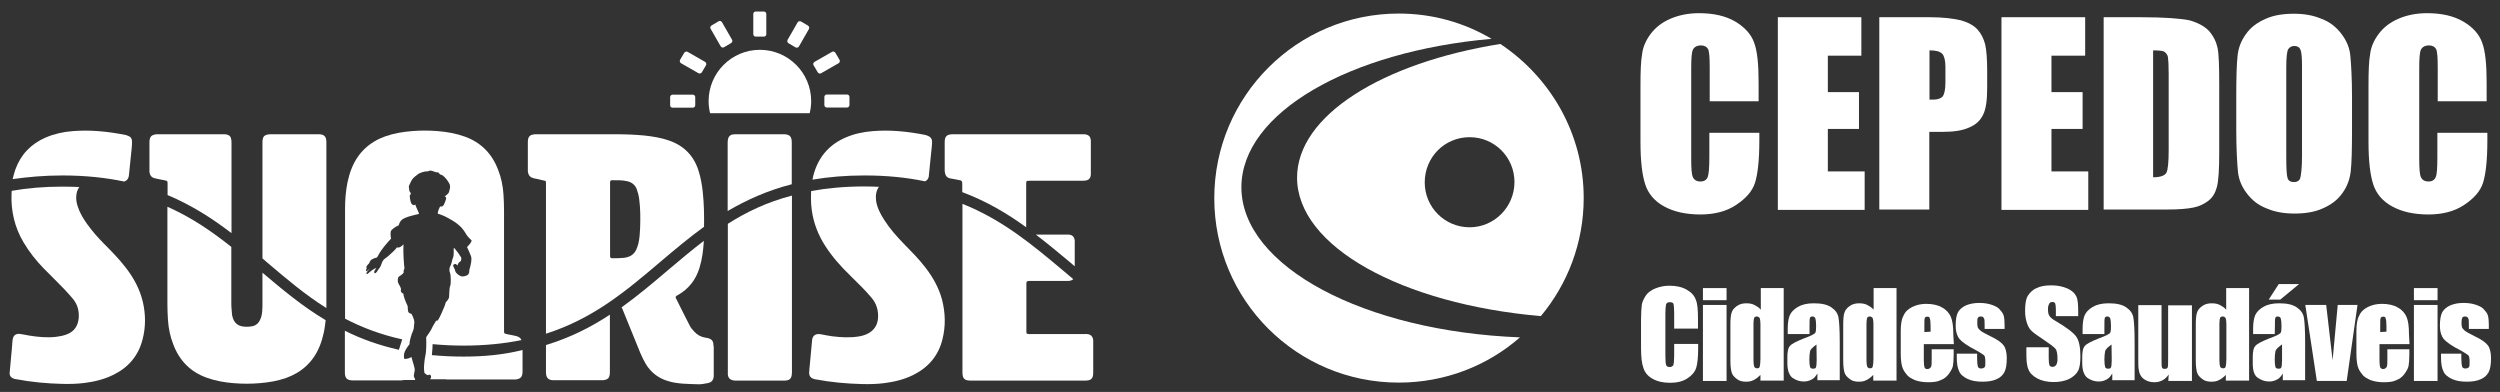 <svg xmlns="http://www.w3.org/2000/svg" xmlns:xlink="http://www.w3.org/1999/xlink" id="Layer_1" x="0px" y="0px" viewBox="0 0 1365 214" style="enable-background:new 0 0 1365 214;" xml:space="preserve"><rect x="0" y="0" width="1365" height="214" fill="#333333" stroke="none"/><style type="text/css">	.st0{fill:#FFFFFF;}</style><g>	<path class="st0" d="M442.1,61.8c0.5-2.1,0.8-4.3,0.8-6.6c0-15.5-12.6-28-28-28c-15.5,0-28,12.6-28,28c0,2.3,0.3,4.5,0.8,6.6H442.1  z"></path>	<path class="st0" d="M379.6,57.5c0,0.7-0.6,1.3-1.3,1.3h-11.1c-0.7,0-1.3-0.6-1.3-1.3V53c0-0.7,0.6-1.3,1.3-1.3h11.1  c0.7,0,1.3,0.6,1.3,1.3V57.5z"></path>	<path class="st0" d="M383.2,39.5c-0.4,0.6-1.2,0.8-1.8,0.5l-9.6-5.5c-0.6-0.4-0.8-1.2-0.5-1.8l2.3-3.9c0.4-0.6,1.2-0.8,1.8-0.5  l9.6,5.5c0.6,0.4,0.8,1.2,0.5,1.8L383.2,39.5z"></path>	<path class="st0" d="M395.3,25.8c-0.6,0.4-1.4,0.1-1.8-0.5l-5.5-9.6c-0.4-0.6-0.1-1.4,0.5-1.8l3.9-2.3c0.6-0.4,1.4-0.1,1.8,0.5  l5.5,9.6c0.4,0.6,0.1,1.4-0.5,1.8L395.3,25.8z"></path>	<path class="st0" d="M412.6,20c-0.7,0-1.3-0.6-1.3-1.3V7.6c0-0.7,0.6-1.3,1.3-1.3h4.5c0.7,0,1.3,0.6,1.3,1.3v11.1  c0,0.7-0.6,1.3-1.3,1.3H412.6z"></path>	<path class="st0" d="M430.5,23.6c-0.6-0.4-0.8-1.2-0.5-1.8l5.5-9.6c0.4-0.6,1.2-0.8,1.8-0.5l3.9,2.3c0.6,0.4,0.8,1.2,0.5,1.8  l-5.5,9.6c-0.4,0.6-1.2,0.8-1.8,0.5L430.5,23.6z"></path>	<path class="st0" d="M444.2,35.6c-0.4-0.6-0.1-1.4,0.5-1.8l9.6-5.5c0.6-0.4,1.4-0.1,1.8,0.5l2.3,3.9c0.4,0.6,0.1,1.4-0.5,1.8  l-9.6,5.5c-0.6,0.4-1.4,0.1-1.8-0.5L444.2,35.6z"></path>	<path class="st0" d="M450.1,52.9c0-0.7,0.6-1.3,1.3-1.3h11.1c0.7,0,1.3,0.6,1.3,1.3v4.5c0,0.7-0.6,1.3-1.3,1.3h-11.1  c-0.7,0-1.3-0.6-1.3-1.3V52.9z"></path>	<path class="st0" d="M253.1,194.7c-6.1,0-11.9-0.3-17.3-0.8c0.2-2.1,0.4-4.3,0.4-6c5.3,0.5,10.9,0.8,16.9,0.8  c11.7,0,22.2-1.1,31.6-3c-0.4-1.1-1.3-1.8-2.8-2.2c-1.6-0.4-3.3-0.7-4.9-1c-1.8-0.4-1.8-0.4-1.8-2.2c0-0.4,0-0.8,0-1.2  c0-21.3,0-42.5,0-63.8c0-3-0.1-6.1-0.3-9.1c-0.3-4.6-1.2-9.1-2.9-13.4c-3.3-8.8-9.3-15-18.2-18.2c-4.7-1.7-9.7-2.6-14.7-3  c-4.8-0.4-9.5-0.4-14.3,0c-4.9,0.4-9.7,1.2-14.3,2.8c-8.7,3.1-14.9,8.8-18.4,17.3c-1.1,2.6-1.8,5.3-2.4,8  c-0.9,4.6-1.3,9.3-1.3,14.1c0,13.9,0,27.7,0,41.6c0,6.2,0,12.4,0,18.6c9.2,4.8,19.4,8.7,31.2,11.3c-0.5,1.6-1.2,3.7-1.8,5.7  c-11-2.5-20.7-6-29.5-10.4c0,7.6,0,15.2,0,22.8c0,3.1,1.2,4.3,4.3,4.3h0.1c8.7,0,17.4,0,26.1,0c0.6,0,1.2-0.1,1.8-0.2l0,0h6.1  c-0.1-0.6-0.3-1.1-0.6-1.6c-0.4-0.7,0.1-2,0.3-3.5c0.3-1.6-1.2-4.8-1.7-7.4c0,0-0.8,0.2-1,0.4s-1.3,0.4-1.3,0.4s-0.8,0.2-1.4,0.2  s-0.5-2-0.3-3.1s1.3-2.9,2.9-5c-0.1-1.9,1.3-6,1.9-7.2c0.6-1.2,0.5-3.4,0.7-4.3c0.2-0.9-0.3-2.7-1.5-5c0,0-1.5-0.3-1.8-1.2  s-0.2-2.2-0.3-3c-0.2-0.8-1.9-3.5-2.4-6.9c-0.8-0.2-1.6-1.1-1.3-2s-0.8-2.5-1.4-3.6c-0.6-1.1-0.3-3.2,0.2-3.6  c0.5-0.4,3-1.8,2.7-2.6s0.6-1.6,0.4-2.4c-0.2-0.9-0.8-8.7-0.5-12.7c-1.3,1.5-2.5,2-3.6,1.7c-0.9,1.4-3.5,3.6-4.8,4.8  c-0.6,0.5-2.1,1.5-2.5,2c-0.5,0.6-1.1,1.9-1.2,2.4c-0.1,0.6-0.8,1.9-1.3,2.4c-0.5,0.6-0.7,1-0.9,1.4s-0.5,0.5-0.7,0.8  c-0.3,0.3-0.7,0.4-0.9,0.1c-0.2-0.3,0-1.3,0.5-1.8c0.4-0.5,0.6-0.9,0.6-0.9c-0.9,0.3-1.5,0.6-2.3,1.2c-0.8,0.6-1.7,1.3-2.1,1.7  c-0.4,0.4-0.8,0.5-1,0.3c-0.1-0.1-0.1-0.6,0.5-1.3c0.5-0.7,1.3-1.5,1.3-1.5s-0.9,0.6-1.2,1c-0.2,0.3-0.5,0.5-0.8,0.3  c-0.2-0.2,0-1,0.4-1.7c-0.4-0.1-0.4-0.3,0-1.1c0.4-0.7,1.1-1.2,1.3-1.5c0.2-0.9,0.7-1.3,0.9-1.7c0.3-0.3,2.1-1.2,3.3-1.4  c0.3-0.3,0.8-1.3,1.1-1.9c1.1-2.1,4.4-6.1,6.6-8.4c-0.2-1.3-0.6-3.7,0.3-4.7c0.9-1,3.4-2.5,3.8-2.5c0.3-0.1,0.1-1.4,1.7-3  c1.7-1.6,6.9-2.7,9.5-3.3c-0.2-1.1-1.6-3.5-2.1-5.2c-0.5,0.7-1.5,0.5-2.1-0.5s-0.9-3.8-0.9-4.2c0-0.4,0.6-0.6,0.6-1.2  c0.1-0.5-0.8-1-0.8-1.6s-0.3-1.7-0.3-2.1s0.6-1.7,1.3-3.1c1.1-2.2,2.9-3,3.6-3.7c0.7-0.7,4-1.9,5.5-1.6c1.1-0.8,2.3-0.3,2.9-0.1  c0.6,0.2,1.6,0.7,2.4,0.6c0.8-0.1,0.9,1.2,1.9,1.3c1,0.1,3,2.1,4.3,4.4c1.4,2.3,0.1,4.1,0.1,4.9c-0.1,0.8-1.7,2.2-2.5,2.5  c0.3-0.1,0.8,0.4,0.9,0.9c0.1,0.5-0.8,2.8-1.2,3.6c-0.4,0.8-1.3,1.4-2.1,1c-0.3,0.7-1.3,2.5-1.3,4c1.1,0.2,2.3,0.8,3.4,1.2  c1.1,0.5,5.5,2.7,8,4.9c2.5,2.1,3.8,4.5,4.2,5.2c0.3,0.7,2.3,2.7,2.8,3.2s-1.2,2.5-2.4,3.7c0,0,1.7,3.6,2.2,5.1s0,4.3-1,7.6  c0.2,0.5-0.1,1.7-0.6,2.3s-2.4,1.2-3.5,1c-1.1-0.1-3.2-1.7-3.5-2.8c-0.2-1-0.6-1.6-1.1-2.7c-0.5-1,1.2-1.6,1.6-1.1  c0.3,0.5,0.9,0.6,0.9,0.6s-0.3-0.3,0.3-1.2c0.6-0.8,1.4-1.2,1.4-1.2s0.2-1.3,0.2-1.6s-1.1-1.7-1.4-2.3c-0.3-0.6-1.8-2.2-2-2.6  c-0.2-0.4-0.8-0.8-0.8-0.2s0.2,3.6-0.3,4.7c-0.5,1-0.8,3.5-1.4,4.5c-0.6,1-0.9,2.6-0.3,3.9c0.5,1.3,0.6,6.2,0.1,7.2s-0.5,4.6-0.6,6  s-1.8,2.9-1.8,2.9s-0.2,0.9-0.6,2c-0.4,1.2-3,7-3.6,7.7c-0.6,0.8-1,0.3-1,0.3s-2,3.2-2.4,4.2s-1.7,2.9-3.1,4.9  c0.1,3.6,0.1,8.1-0.5,10.3c-0.5,2.2-0.8,6.4-0.7,7s0.1,2,0.3,2.3c0.2,0.2,1.6,1.4,2,1.1c0.4-0.3,1.2-0.5,1.5,0.6s-0.4,1.4-0.4,1.4  s0,0.1,0,0.3h8.2c0.1,0,0.1,0,0.2,0c0.5,0.1,1.1,0.1,1.7,0.1c11.9,0,23.8,0,35.8,0c0.6,0,1.2,0,1.8-0.2c1.5-0.3,2.4-1.3,2.6-2.8  c0.1-0.5,0.1-1.1,0.1-1.7c0-3.8,0-7.6,0-11.4C275.4,193.6,264.8,194.7,253.1,194.7z"></path>	<g>		<path class="st0" d="M291.7,97.4c1.5,0.3,3,0.6,4.5,1c2,0.4,1.9,0.2,1.9,2.3c0,17.1,0,34.1,0,51.2c0,10.1,0,20.2,0,30.3   c26-8.3,43.9-23.5,62.4-39.2c7.7-6.5,15.5-13.1,23.9-19.2c0.1-6.3,0-12.6-0.7-19c-0.4-3.9-1.1-7.8-2.3-11.6   c-2.6-8.2-8-13.7-16.2-16.5c-4.3-1.5-8.8-2.2-13.3-2.7c-5.2-0.5-10.4-0.7-15.7-0.7c-14.5,0-29.1,0-43.6,0c-0.6,0-1.2,0.1-1.8,0.2   c-1.2,0.2-2.1,1-2.4,2.2c-0.1,0.6-0.2,1.2-0.2,1.8c0,3.7,0,7.4,0,11.1c0,1.6,0,3.2,0,4.8C288.4,95.7,289.4,96.9,291.7,97.4z    M333.1,100.4c0-0.3,0-0.7,0-1c0-0.6,0.4-1,1-1c2.9,0,5.8-0.1,8.6,0.6c2.4,0.6,4.2,2.1,5,4.4c0.6,1.7,1.1,3.5,1.3,5.3   c0.7,5.3,0.7,10.6,0.5,15.9c-0.1,2.7-0.3,5.5-0.9,8.2c-0.3,1.2-0.7,2.4-1.2,3.5c-1.4,3-3.9,4.2-7,4.5c-1.9,0.2-3.9,0.2-5.8,0.2   c-1.3,0-1.5-0.2-1.5-1.5c0-6.6,0-13.2,0-19.8C333.1,113.3,333.1,106.9,333.1,100.4z"></path>		<path class="st0" d="M298.1,188.4c0,4.9,0,9.9,0,14.8c0,2.9,1.1,4.5,4.4,4.4c8.7,0,17.4,0,26.1,0c0.6,0,1.2,0,1.8-0.2   c1.3-0.3,2.2-1,2.4-2.3c0.2-0.7,0.2-1.4,0.2-2.2c0-10.4,0-20.8,0-31.1C322.9,178.5,311.5,184.3,298.1,188.4z"></path>		<path class="st0" d="M389.5,187.9c-0.1-1.7-1-2.7-2.6-3.2c-0.5-0.2-1.1-0.2-1.6-0.3c-2.5-0.4-4.6-1.5-6.2-3.3   c-1-1.1-2-2.2-2.6-3.5c-2.5-4.9-5-9.8-7.4-14.7c0,0,0-0.1-0.1-0.1c-0.2-0.5-0.1-0.9,0.3-1.2c0.2-0.2,0.5-0.3,0.8-0.5   c5.9-3.3,9.8-8.3,11.8-14.8c1.5-4.8,2.1-9.8,2.4-14.8c-6.7,5.1-13.2,10.6-19.7,16.1c-8.1,6.9-16.3,13.8-25.2,20.2   c0.1,0.3,0.2,0.6,0.4,0.8c3.2,8,6.5,16.1,9.8,24.1c0.9,2.1,1.9,4.2,3.1,6.2c2.9,4.7,7.1,7.8,12.5,9.3c5.2,1.5,10.6,1.4,15.9,1.6   c1.7,0.1,3.5-0.3,5.2-0.6c2.3-0.4,3.3-1.7,3.4-4c0-0.3,0-0.7,0-1c0-5,0-10,0-14.9C389.5,188.7,389.5,188.3,389.5,187.9z"></path>	</g>	<g>		<path class="st0" d="M586.8,131.3c-0.2-1.9-1.3-3.1-3.2-3.2c-0.5,0-0.9,0-1.4,0c-5.5,0-11.1,0-16.6,0C572,133,578,138,584,143   c0.9,0.8,1.9,1.6,2.8,2.4c0-4.3,0-8.7,0-13C586.8,132,586.9,131.6,586.8,131.3z"></path>		<path class="st0" d="M518.8,97.4c1.4,0.3,2.9,0.5,4.3,0.8c2.2,0.4,2.3,0.5,2.3,2.7c0,1.3,0,2.7,0,4c13.3,5,24.6,11.7,34.9,19.2   c0-7.8,0-15.6,0-23.4c0-2,0-2,2-2c9.6,0,19.1,0,28.7,0c0.7,0,1.5-0.1,2.2-0.2c1.3-0.3,2.1-1.2,2.3-2.5c0.1-0.4,0.1-0.9,0.1-1.3   c0-5.8,0-11.7,0-17.5c0-2.7-1.2-3.8-3.9-3.9c-0.2,0-0.3,0-0.5,0c-23.7,0-47.4,0-71,0c-0.6,0-1.3,0.1-1.9,0.2c-1.2,0.3-2,1-2.3,2.2   c-0.1,0.6-0.2,1.2-0.2,1.8c0,5.2,0,10.4,0,15.6c0,0.5,0.1,1,0.2,1.5C516.3,96.1,517.2,97.1,518.8,97.4z"></path>		<path class="st0" d="M593.6,182.4c-0.5-0.1-1,0-1.5,0c-10,0-20.1,0-30.1,0c-1.4,0-1.6-0.2-1.6-1.5c0-8.7,0-17.3,0-26   c0-1.2,0.3-1.5,1.5-1.5s2.4,0,3.6,0c5.8,0,11.6,0,17.4,0c1.4,0,2.4-0.3,3.1-1c-1.9-1.6-3.8-3.2-5.7-4.8   c-16.8-14.1-33-27.6-54.8-36.3c0,13.6,0,27.2,0,40.8c0,17.1,0,34.1,0,51.2c0,3.4,1.1,4.5,4.5,4.5c20.8,0,41.7,0,62.5,0   c3.3,0,4.4-1.1,4.4-4.4c0-5.5,0-11.1,0-16.6c0-0.3,0-0.7,0-1C596.7,183.7,595.6,182.6,593.6,182.4z"></path>	</g>	<g>		<path class="st0" d="M34.1,95.8c12.5,0,23.6,1.2,33.6,3.3c1.5-0.3,2.5-1.5,2.7-3.5c0.5-4.9,1-9.8,1.5-14.7   c0.1-1.2,0.2-2.4,0.2-3.6c0-1.6-0.8-2.7-2.3-3.2c-0.4-0.1-0.8-0.3-1.2-0.4c-9.6-1.9-19.2-2.9-29-2.1c-5.1,0.4-10,1.5-14.7,3.5   c-8,3.5-13.5,9.2-16.5,17.4c-0.6,1.8-1.1,3.5-1.5,5.3C15.3,96.6,24.3,95.8,34.1,95.8z"></path>		<path class="st0" d="M68.8,146.3c-3.6-4.7-7.8-9-12-13.2c-3.4-3.4-6.6-7.1-9.4-11c-2.1-3-3.9-6-5-9.5c-0.5-1.5-0.8-3.1-0.8-4.7   c0-2.3,0.6-4.3,1.7-5.8c-2.9-0.1-6-0.2-9.1-0.2c-10.2,0-19.4,0.8-27.8,2.3c0,0.5-0.1,1-0.1,1.5c-0.4,9.5,1.7,18.5,6.6,26.7   c3.1,5.2,6.8,9.9,11,14.2c3.8,3.9,7.7,7.6,11.4,11.5c1.6,1.7,3.2,3.5,4.7,5.3c2.3,2.9,3.2,6.2,3,9.9c-0.3,4.6-2.5,7.9-6.9,9.4   c-1.7,0.6-3.6,1-5.4,1.2c-5,0.6-9.9,0.1-14.9-0.7c-1.7-0.3-3.4-0.7-5.1-0.9c-2.1-0.2-3.5,0.9-3.8,3.1c-0.2,1.1-0.2,2.3-0.3,3.5   c-0.4,4.8-0.9,9.6-1.3,14.3C5,205,6,206.3,7.7,206.8c0.3,0.1,0.6,0.2,0.9,0.2c8.4,1.6,16.9,2.4,25.4,2.6c4,0.1,8.1,0,12.1-0.5   c5.5-0.7,10.9-2,15.9-4.5c8.1-4,13.5-10.3,15.8-19.1c1.8-6.8,1.8-13.7,0.2-20.6C76.4,158,73.1,151.9,68.8,146.3z"></path>	</g>	<g>		<path class="st0" d="M505.3,146.1c-3.6-4.7-7.8-8.9-11.9-13.1c-3.9-4-7.6-8.2-10.6-12.9c-2.1-3.3-4-6.8-4.5-10.8   c-0.3-2.9,0.2-5.4,1.6-7.3c-2.6-0.1-5.2-0.2-7.9-0.2c-10.7,0-20.3,0.9-29.1,2.5c-0.1,1.6-0.1,3.1-0.1,4.7c0.1,7.4,1.9,14.4,5.3,21   c3.2,6.1,7.5,11.5,12.2,16.5c3.3,3.4,6.7,6.7,10.1,10.1c1.9,1.9,3.7,3.9,5.4,5.9c2.8,3.2,3.9,7.1,3.6,11.3c-0.3,3.6-2,6.4-5.3,8.2   c-1.6,0.9-3.4,1.4-5.2,1.7c-4.9,0.8-9.7,0.5-14.6-0.1c-2.1-0.3-4.1-0.7-6.2-1.1c-2.7-0.5-4.5,0.7-4.7,3.3c-0.4,4.7-0.9,9.3-1.3,14   c-0.1,1.3-0.3,2.6-0.3,3.8c0,1.7,0.9,2.8,2.5,3.3c0.3,0.1,0.6,0.2,0.9,0.2c8.4,1.6,17,2.4,25.6,2.6c4,0.1,8,0,11.9-0.5   c5.6-0.7,11-2,16-4.5c8.2-4.1,13.7-10.5,15.9-19.5c1.8-7.3,1.6-14.5-0.3-21.8C512.5,156.9,509.3,151.3,505.3,146.1z"></path>		<path class="st0" d="M472,95.8c12.2,0,23.1,1.1,33,3.2c1-0.3,1.6-1.1,2-2.1c0.1-0.5,0.2-1,0.2-1.5c0.4-4,0.8-8,1.2-12   c0.2-1.7,0.4-3.5,0.5-5.3c0.2-2.3-0.8-3.5-3-4.2c-0.2-0.1-0.4-0.1-0.6-0.2c-9.5-1.9-19.1-2.9-28.8-2.1c-5,0.4-9.9,1.4-14.6,3.4   c-8.5,3.6-14.3,9.8-17.2,18.7c-0.5,1.4-0.8,2.9-1.1,4.4C452.3,96.6,461.7,95.8,472,95.8z"></path>	</g>	<g>		<path class="st0" d="M432.3,100.6c0-7.6,0-15.3,0-22.9c0-3.2-1.2-4.4-4.4-4.4c-8.7,0-17.4,0-26.1,0c-0.6,0-1.1,0.1-1.7,0.1   c-1.4,0.2-2.3,1.1-2.6,2.5c-0.1,0.6-0.2,1.3-0.2,1.9c0,12.5,0,24.9,0,37.4C407.6,109.2,419,104,432.3,100.6z"></path>		<path class="st0" d="M397.4,122.2c0,27,0,54,0,81c0,0.4,0,0.9,0,1.3c0.2,1.9,1.2,2.9,3.1,3.2c0.5,0.1,0.9,0.1,1.4,0.1   c8.6,0,17.2,0,25.9,0c0.6,0,1.2,0,1.8-0.1c1.4-0.2,2.3-1,2.6-2.4c0.1-0.7,0.2-1.4,0.2-2.2c0-20.8,0-41.7,0-62.5   c0-11.3,0-22.5,0-33.8C418.9,110.3,407.6,115.7,397.4,122.2z"></path>	</g>	<g>		<path class="st0" d="M145.5,143c10.6,9,20.9,17.8,32.7,25.2c0-0.3,0-0.7,0-1c0-13.9,0-27.7,0-41.6c0-16,0-32,0-48   c0-3.1-1.2-4.3-4.3-4.3h-0.1c-8.7,0-17.4,0-26.1,0c-0.6,0-1.2,0.1-1.8,0.2c-1.3,0.3-2.2,1-2.4,2.3c-0.2,0.7-0.2,1.5-0.2,2.3   c0,21,0,42,0,63C144,141.7,144.8,142.3,145.5,143z"></path>		<path class="st0" d="M143.3,148.9c0,5.7,0,11.4,0,17c0,1.2,0,2.3-0.1,3.5c-0.1,1.6-0.3,3.2-1,4.8c-0.9,2.2-2.5,3.7-4.9,4   c-1,0.2-2,0.2-3.1,0.2c-4.2-0.1-6.5-1.9-7.4-6c0-0.2-0.1-0.3-0.1-0.5c-0.1-1.9-0.4-3.8-0.4-5.8c0-10.4,0-20.8,0-31.3   c-10.6-8.4-21.7-16.1-34.9-21.9c0,17.5,0,35.1,0,52.6c0,3,0.1,6.1,0.3,9.1c0.3,4.6,1.2,9.1,2.9,13.4c3.3,8.8,9.3,15,18.2,18.2   c4.7,1.7,9.7,2.6,14.7,3c4.8,0.4,9.5,0.4,14.3,0c4.9-0.4,9.7-1.2,14.3-2.8c8.7-3.1,14.9-8.8,18.4-17.3c1.1-2.6,1.8-5.3,2.4-8   c0.4-2.1,0.7-4.2,0.9-6.3C165,167.2,154.1,158,143.3,148.9z"></path>		<path class="st0" d="M84.8,97.4c1.6,0.4,3.3,0.7,4.9,1c1.8,0.4,1.8,0.4,1.8,2.1c0,0.4,0,0.8,0,1.2c0,1.6,0,3.2,0,4.8   c13.3,5.6,24.6,12.9,34.9,20.8c0-16.3,0-32.6,0-48.9c0-0.7,0-1.4-0.1-2.1c-0.2-1.7-1.1-2.6-2.7-2.9c-0.5-0.1-1.1-0.1-1.7-0.1   c-11.9,0-23.8,0-35.8,0c-0.6,0-1.2,0-1.8,0.2c-1.5,0.3-2.4,1.3-2.6,2.8c-0.1,0.6-0.1,1.1-0.1,1.7c0,4.8,0,9.7,0,14.5   c0,0.5,0,0.9,0,1.4C81.9,95.9,82.8,97,84.8,97.4z"></path>	</g></g><path class="st0" d="M829.9,184.2c-17.7,15.5-40.9,24.7-66.2,24.7c-55.7,0-100.7-45-100.7-100.7S708.2,7.4,763.7,7.4 c18.6,0,35.8,5,50.7,13.8c-77.6,6.8-136.6,40.4-136.6,81.1C677.9,145.5,744.9,180.9,829.9,184.2z"></path><path class="st0" d="M819.2,24c-64.5,10.3-111,39.1-111,73c0,37.6,57.2,69,133.1,75.6c14.6-17.5,23.4-40,23.4-64.5 C864.7,73,846.5,42.2,819.2,24z M802.4,124.1c-13.5,0-24.5-10.9-24.5-24.5c0-13.8,10.9-24.7,24.5-24.7s24.5,10.9,24.5,24.5 S815.9,124.1,802.4,124.1z"></path><g>	<g>		<path class="st0" d="M960.8,55.3h-27.3V36.9c0-5.2-0.2-8.7-0.9-10.1c-0.7-1.3-2-2-3.9-2c-2.2,0-3.7,0.9-4.4,2.4   c-0.7,1.5-0.9,5-0.9,10.5v48.9c0,5,0.2,8.5,0.9,10.1c0.7,1.5,2,2.4,4.2,2.4c2,0,3.3-0.9,3.9-2.4s0.9-5.2,0.9-10.9V72.5h27.3v4.2   c0,10.9-0.9,18.6-2.4,23.2c-1.5,4.6-5,8.5-10.3,12c-5.2,3.5-11.8,5.2-19.4,5.2c-8.1,0-14.6-1.5-19.9-4.4c-5.2-2.8-8.7-7-10.3-12   c-1.7-5.2-2.6-12.9-2.6-23.2v-31c0-7.6,0.2-13.3,0.9-17c0.4-3.7,2-7.4,4.6-10.9s6.1-6.3,10.7-8.3c4.6-2,9.8-3.1,15.7-3.1   c8.1,0,14.6,1.5,19.9,4.6c5.2,3.1,8.7,7,10.3,11.6c1.7,4.6,2.4,11.8,2.4,21.6v10.3H960.8z"></path>		<path class="st0" d="M970.6,9.4h45.7v21H998v19.9h17v20.1h-17v23.2h20.1v21h-47.4V9.4z"></path>		<path class="st0" d="M1025.9,9.4h27.5c7.4,0,13.1,0.7,17.3,1.7c3.9,1.1,7,2.8,9,5c2,2.2,3.3,4.8,4.2,8.1c0.7,3.1,1.1,8.1,1.1,14.6   v9.2c0,6.8-0.7,11.6-2.2,14.6c-1.5,3.1-3.9,5.5-7.6,7c-3.7,1.7-8.5,2.4-14.4,2.4h-7.4v42.4h-27.3V9.4z M1053.5,27.5v26.9   c0.9,0,1.5,0,2,0c2.6,0,4.2-0.7,5.2-1.7c0.9-1.3,1.5-3.7,1.5-7.6v-8.7c0-3.5-0.7-5.9-1.7-7C1059.1,28,1056.9,27.5,1053.5,27.5z"></path>		<path class="st0" d="M1092.8,9.4h45.7v21h-18.4v19.9h17v20.1h-17v23.2h20.1v21h-47.4V9.4z"></path>		<path class="st0" d="M1148.1,9.4h20.5c13.1,0,22.1,0.7,26.9,1.7c4.6,1.3,8.3,3.3,10.7,5.9c2.4,2.8,3.9,5.9,4.6,9.2   c0.7,3.5,0.9,10.1,0.9,20.1v36.9c0,9.4-0.4,15.7-1.3,19c-0.9,3.3-2.4,5.7-4.6,7.4c-2.2,1.7-5,3.1-8.1,3.7   c-3.3,0.7-8.1,1.1-14.6,1.1h-34.5V9.4H1148.1z M1175.6,27.5v69.3c3.9,0,6.3-0.9,7.2-2.4c0.9-1.5,1.3-5.9,1.3-12.9V40.4   c0-4.8-0.2-7.9-0.4-9.2c-0.2-1.3-1.1-2.4-2.2-3.1C1180.6,27.7,1178.4,27.5,1175.6,27.5z"></path>		<path class="st0" d="M1284.2,71c0,10.5-0.2,18.1-0.7,22.5s-2,8.5-4.6,12c-2.6,3.7-6.1,6.3-10.7,8.3c-4.4,2-9.6,2.8-15.5,2.8   c-5.7,0-10.7-0.9-15.1-2.8c-4.6-1.7-8.1-4.6-10.9-8.3c-2.8-3.7-4.4-7.6-4.8-12s-0.9-12-0.9-22.7V53.1c0-10.5,0.2-18.1,0.7-22.5   c0.4-4.4,2-8.5,4.6-12c2.6-3.7,6.1-6.3,10.7-8.3c4.4-2,9.6-2.8,15.5-2.8c5.7,0,10.7,0.9,15.1,2.8c4.6,1.7,8.1,4.6,10.9,8.3   s4.4,7.6,4.8,12s0.9,12,0.9,22.7V71z M1256.9,36.5c0-4.8-0.2-8.1-0.9-9.4c-0.4-1.3-1.7-2-3.3-2c-1.5,0-2.6,0.7-3.3,1.7   c-0.7,1.1-1.1,4.4-1.1,9.8v49.2c0,6.1,0.2,9.8,0.7,11.4c0.4,1.5,1.7,2.2,3.5,2.2c2,0,3.1-0.9,3.5-2.4c0.4-1.7,0.9-5.5,0.9-11.8   V36.5z"></path>		<path class="st0" d="M1358.3,55.3h-27.3V36.9c0-5.2-0.2-8.7-0.9-10.1c-0.7-1.3-2-2-3.9-2c-2.2,0-3.7,0.9-4.4,2.4   c-0.7,1.5-0.9,5-0.9,10.5v48.9c0,5,0.2,8.5,0.9,10.1c0.7,1.5,2,2.4,4.2,2.4c2,0,3.3-0.9,3.9-2.4c0.7-1.5,0.9-5.2,0.9-10.9V72.5   h27.3v4.2c0,10.9-0.9,18.6-2.4,23.2c-1.5,4.6-5,8.5-10.3,12c-5.2,3.5-11.8,5.2-19.4,5.2c-8.1,0-14.6-1.5-19.9-4.4   c-5.2-2.8-8.7-7-10.3-12c-1.7-5.2-2.6-12.9-2.6-23.2v-31c0-7.6,0.2-13.3,0.9-17c0.4-3.7,2-7.4,4.6-10.9s6.1-6.3,10.7-8.3   s9.8-3.1,15.7-3.1c8.1,0,14.6,1.5,19.9,4.6s8.7,7,10.3,11.6c1.7,4.6,2.4,11.8,2.4,21.6v10.3H1358.3z"></path>	</g>	<g>		<path class="st0" d="M927.2,179.4h-13.1v-8.7c0-2.6-0.2-4.2-0.4-4.8c-0.2-0.7-0.9-0.9-2-0.9s-1.7,0.4-2,1.1   c-0.2,0.9-0.4,2.4-0.4,5v23.4c0,2.4,0.2,4.2,0.4,4.8c0.2,0.7,0.9,1.1,2,1.1c0.9,0,1.5-0.4,2-1.1c0.2-0.7,0.4-2.6,0.4-5.2v-6.3   h13.1v2c0,5.2-0.4,9-1.1,11.1c-0.7,2.2-2.4,4.2-4.8,5.7c-2.6,1.7-5.7,2.4-9.4,2.4c-3.9,0-7-0.7-9.6-2.2c-2.4-1.3-4.2-3.3-5-5.9   c-0.9-2.4-1.3-6.1-1.3-11.1v-14.9c0-3.7,0.2-6.3,0.4-8.3c0.2-1.7,1.1-3.5,2.2-5.2s3.1-3.1,5.2-3.9c2.2-0.9,4.8-1.5,7.6-1.5   c3.9,0,7,0.7,9.6,2.2c2.6,1.5,4.2,3.3,5,5.7c0.9,2.2,1.1,5.7,1.1,10.5V179.4z"></path>		<path class="st0" d="M942.7,157.3v6.6h-12.9v-6.6H942.7z M942.7,166.5V208h-12.9v-41.5H942.7z"></path>		<path class="st0" d="M973.9,157.3v50.5h-12.7v-3.1c-1.3,1.3-2.4,2.2-3.7,2.8c-1.3,0.7-2.6,0.9-4.2,0.9c-2,0-3.7-0.4-5-1.5   c-1.5-1.1-2.4-2.2-2.8-3.5c-0.4-1.3-0.7-3.5-0.7-6.6v-19.4c0-3.3,0.2-5.5,0.7-6.8c0.4-1.3,1.3-2.4,2.8-3.5s3.3-1.5,5.2-1.5   c1.5,0,3.1,0.2,4.4,0.9c1.3,0.7,2.4,1.3,3.5,2.6v-11.8C961.5,157.3,973.9,157.3,973.9,157.3z M961.2,176.8c0-1.5-0.2-2.6-0.4-3.1   c-0.2-0.4-0.9-0.9-1.5-0.9c-0.7,0-1.3,0.2-1.5,0.7c-0.2,0.4-0.4,1.5-0.4,3.1v20.3c0,1.7,0.2,2.8,0.4,3.3c0.2,0.4,0.7,0.9,1.5,0.9   c0.9,0,1.3-0.2,1.5-0.9c0.2-0.7,0.4-2,0.4-4.4V176.8z"></path>		<path class="st0" d="M987.9,182.4h-11.8v-2.8c0-3.3,0.4-5.7,1.1-7.4c0.7-1.7,2.2-3.3,4.4-4.6c2.2-1.3,5-2,8.7-2   c4.4,0,7.4,0.7,9.6,2.2s3.5,3.3,3.9,5.5s0.7,6.8,0.7,13.5v20.8h-12.2v-3.7c-0.9,1.5-1.7,2.6-3.1,3.3c-1.3,0.7-2.6,1.1-4.4,1.1   c-2.2,0-4.2-0.7-6.1-2c-1.7-1.3-2.8-3.9-2.8-8.1v-3.1c0-3.1,0.4-5.2,1.5-6.3c0.9-1.1,3.5-2.4,7.2-3.9c4.2-1.5,6.3-2.6,6.6-3.3   s0.4-1.7,0.4-3.5c0-2.2-0.2-3.5-0.4-4.2c-0.2-0.7-0.9-1.1-1.5-1.1c-0.9,0-1.3,0.2-1.5,0.9c-0.2,0.7-0.2,2-0.2,4.4V182.4z    M991.8,188.1c-2,1.5-3.3,2.6-3.5,3.7c-0.2,1.1-0.4,2.4-0.4,4.4c0,2.2,0.2,3.5,0.4,4.2c0.2,0.7,0.9,0.9,1.7,0.9   c0.9,0,1.3-0.2,1.5-0.7c0.2-0.4,0.4-1.7,0.4-3.9L991.8,188.1L991.8,188.1z"></path>		<path class="st0" d="M1035.5,157.3v50.5h-12.7v-3.1c-1.3,1.3-2.4,2.2-3.7,2.8c-1.3,0.7-2.6,0.9-4.2,0.9c-2,0-3.7-0.4-5-1.5   c-1.5-1.1-2.4-2.2-2.8-3.5c-0.4-1.3-0.7-3.5-0.7-6.6v-19.4c0-3.3,0.2-5.5,0.7-6.8c0.4-1.3,1.3-2.4,2.8-3.5   c1.5-1.1,3.3-1.5,5.2-1.5c1.5,0,3.1,0.2,4.4,0.9c1.3,0.7,2.4,1.3,3.5,2.6v-11.8C1023.1,157.3,1035.5,157.3,1035.5,157.3z    M1022.9,176.8c0-1.5-0.2-2.6-0.4-3.1c-0.2-0.4-0.9-0.9-1.5-0.9c-0.7,0-1.3,0.2-1.5,0.7c-0.2,0.4-0.4,1.5-0.4,3.1v20.3   c0,1.7,0.2,2.8,0.4,3.3c0.2,0.4,0.7,0.9,1.5,0.9s1.3-0.2,1.5-0.9c0.2-0.7,0.4-2,0.4-4.4V176.8z"></path>		<path class="st0" d="M1066.8,187.9h-16.4v9c0,2,0.2,3.1,0.4,3.7c0.2,0.7,0.9,0.9,1.5,0.9c0.9,0,1.5-0.4,2-1.1   c0.4-0.7,0.4-2.2,0.4-4.2v-5.5h12v3.1c0,2.6-0.2,4.6-0.4,5.9c-0.2,1.3-1.1,2.8-2.2,4.4c-1.1,1.5-2.6,2.8-4.6,3.5   c-1.7,0.9-4.2,1.1-6.8,1.1s-5-0.4-7-1.1c-2-0.9-3.7-1.7-4.8-3.3c-1.1-1.3-2-2.8-2.4-4.4c-0.4-1.5-0.7-3.9-0.7-7v-12   c0-3.7,0.4-6.6,1.5-8.5c0.9-2.2,2.6-3.7,4.8-4.8c2.2-1.1,4.8-1.7,7.6-1.7c3.5,0,6.6,0.7,8.7,2c2.4,1.3,3.9,3.1,4.8,5.2   c0.9,2.2,1.3,5.2,1.3,9.4L1066.8,187.9L1066.8,187.9z M1054.1,181.1v-3.1c0-2.2-0.2-3.5-0.4-4.2c-0.2-0.7-0.7-0.9-1.3-0.9   c-0.9,0-1.3,0.2-1.5,0.9c-0.2,0.4-0.2,2-0.2,4.4v3.1L1054.1,181.1L1054.1,181.1z"></path>		<path class="st0" d="M1094.7,179.6h-11.1v-2.2c0-2,0-3.1-0.4-3.7c-0.4-0.7-0.9-0.9-1.7-0.9c-0.7,0-1.3,0.2-1.5,0.7   c-0.4,0.4-0.4,1.1-0.4,2.2c0,1.3,0,2.2,0.2,2.8c0.2,0.7,0.7,1.3,1.5,2c0.9,0.7,2.6,1.7,5.5,3.1c3.7,1.7,6.1,3.5,7.2,5   c1.1,1.5,1.7,3.9,1.7,7c0,3.3-0.4,5.9-1.3,7.6s-2.4,3.1-4.4,3.9c-2,0.9-4.6,1.3-7.4,1.3c-3.3,0-5.9-0.4-8.3-1.5   c-2.2-1.1-3.9-2.4-4.6-4.2c-0.9-1.7-1.3-4.4-1.3-7.6v-2h11.1v2.6c0,2.2,0.2,3.7,0.4,4.4c0.2,0.7,0.9,1.1,1.7,1.1   c0.9,0,1.5-0.2,2-0.7c0.4-0.4,0.4-1.3,0.4-2.8c0-2-0.2-3.3-0.7-3.7c-0.4-0.4-2.8-2-7.4-4.4c-3.7-2.2-5.9-3.9-6.8-5.7   c-0.9-1.7-1.3-3.7-1.3-6.1c0-3.3,0.4-5.7,1.3-7.4c0.9-1.5,2.4-2.8,4.4-3.7c2.2-0.9,4.6-1.3,7.2-1.3c2.8,0,5,0.4,7,1.1   c2,0.7,3.5,1.5,4.4,2.8c1.1,1.1,1.7,2.2,2,3.3c0.2,0.9,0.4,2.4,0.4,4.6v2.4C1094.5,179.6,1094.7,179.6,1094.7,179.6z"></path>		<path class="st0" d="M1134.7,172.6h-12.2v-3.7c0-1.7-0.2-2.8-0.4-3.3s-0.9-0.7-1.5-0.7c-0.9,0-1.3,0.2-1.7,0.9   c-0.4,0.7-0.7,1.5-0.7,2.8c0,1.7,0.2,3.1,0.7,3.7c0.4,0.9,1.7,2,3.7,3.1c5.9,3.5,9.6,6.3,11.1,8.5c1.5,2.2,2.2,5.9,2.2,10.7   c0,3.5-0.4,6.3-1.3,7.9c-0.9,1.7-2.4,3.1-4.8,4.4c-2.4,1.1-5.2,1.7-8.5,1.7c-3.5,0-6.6-0.7-9-2c-2.4-1.3-4.2-3.1-4.8-5   c-0.9-2-1.1-5-1.1-8.7v-3.3h12.2v6.1c0,2,0.2,3.1,0.4,3.7s0.9,0.9,1.7,0.9c0.9,0,1.5-0.4,2-1.1c0.4-0.7,0.7-1.7,0.7-3.1   c0-3.1-0.4-5-1.3-5.9c-0.9-0.9-2.8-2.4-6.1-4.6c-3.3-2.2-5.5-3.7-6.6-4.8c-1.1-0.9-2-2.4-2.6-4.2s-1.1-3.9-1.1-6.6   c0-3.9,0.4-6.8,1.5-8.5c1.1-1.7,2.6-3.3,4.8-4.2c2.2-1.1,4.8-1.5,8.1-1.5c3.5,0,6.3,0.7,8.7,1.7c2.4,1.1,3.9,2.4,4.8,4.2   c0.9,1.7,1.1,4.6,1.1,8.5V172.6L1134.7,172.6z"></path>		<path class="st0" d="M1148.9,182.4h-11.8v-2.8c0-3.3,0.4-5.7,1.1-7.4c0.7-1.7,2.2-3.3,4.4-4.6s5-2,8.7-2c4.4,0,7.4,0.7,9.6,2.2   c2.2,1.5,3.5,3.3,3.9,5.5s0.7,6.8,0.7,13.5v20.8h-12.2v-3.7c-0.9,1.5-1.7,2.6-3.1,3.3c-1.3,0.7-2.6,1.1-4.4,1.1   c-2.2,0-4.2-0.7-6.1-2c-1.7-1.3-2.8-3.9-2.8-8.1v-3.1c0-3.1,0.4-5.2,1.5-6.3c0.9-1.1,3.5-2.4,7.2-3.9c4.2-1.5,6.3-2.6,6.6-3.3   s0.4-1.7,0.4-3.5c0-2.2-0.2-3.5-0.4-4.2c-0.2-0.7-0.9-1.1-1.5-1.1c-0.9,0-1.3,0.2-1.5,0.9c-0.2,0.7-0.2,2-0.2,4.4V182.4z    M1152.9,188.1c-2,1.5-3.3,2.6-3.5,3.7c-0.2,1.1-0.4,2.4-0.4,4.4c0,2.2,0.2,3.5,0.4,4.2c0.2,0.7,0.9,0.9,1.7,0.9s1.3-0.2,1.5-0.7   c0.2-0.4,0.4-1.7,0.4-3.9L1152.9,188.1L1152.9,188.1z"></path>		<path class="st0" d="M1196.8,166.5V208h-12.9l0.2-3.5c-0.9,1.3-2,2.4-3.3,3.1c-1.3,0.7-2.8,1.1-4.4,1.1c-2,0-3.5-0.4-4.8-1.1   c-1.3-0.7-2.2-1.5-2.8-2.6c-0.7-1.1-0.9-2.2-1.1-3.5c-0.2-1.1-0.2-3.5-0.2-7.2v-27.7h12.7v28.2c0,3.3,0,5.2,0.2,5.7   c0.2,0.7,0.7,0.9,1.5,0.9c0.9,0,1.5-0.2,1.7-0.9c0.2-0.7,0.2-2.6,0.2-6.1v-27.7H1196.8z"></path>		<path class="st0" d="M1228,157.3v50.5h-12.7v-3.1c-1.3,1.3-2.4,2.2-3.7,2.8c-1.3,0.7-2.6,0.9-4.2,0.9c-2,0-3.7-0.4-5-1.5   c-1.5-1.1-2.4-2.2-2.8-3.5c-0.4-1.3-0.7-3.5-0.7-6.6v-19.4c0-3.3,0.2-5.5,0.7-6.8c0.4-1.3,1.3-2.4,2.8-3.5s3.3-1.5,5.2-1.5   c1.5,0,3.1,0.2,4.4,0.9c1.3,0.7,2.4,1.3,3.5,2.6v-11.8C1215.6,157.3,1228,157.3,1228,157.3z M1215.6,176.8c0-1.5-0.2-2.6-0.4-3.1   c-0.2-0.4-0.9-0.9-1.5-0.9c-0.7,0-1.3,0.2-1.5,0.7c-0.2,0.4-0.4,1.5-0.4,3.1v20.3c0,1.7,0.2,2.8,0.4,3.3c0.2,0.4,0.7,0.9,1.5,0.9   s1.3-0.2,1.5-0.9c0.2-0.7,0.4-2,0.4-4.4V176.8z"></path>		<path class="st0" d="M1242,182.4h-11.8v-2.8c0-3.3,0.4-5.7,1.1-7.4c0.7-1.7,2.2-3.3,4.4-4.6s5-2,8.7-2c4.4,0,7.4,0.7,9.6,2.2   s3.5,3.3,3.9,5.5c0.4,2.2,0.7,6.8,0.7,13.5v20.8h-12.2v-3.7c-0.9,1.5-1.7,2.6-3.1,3.3c-1.3,0.7-2.6,1.1-4.4,1.1   c-2.2,0-4.2-0.7-6.1-2c-2-1.3-2.8-3.9-2.8-8.1v-3.1c0-3.1,0.4-5.2,1.5-6.3c0.9-1.1,3.5-2.4,7.2-3.9c4.2-1.5,6.3-2.6,6.6-3.3   s0.4-1.7,0.4-3.5c0-2.2-0.2-3.5-0.4-4.2c-0.2-0.7-0.9-1.1-1.5-1.1c-0.9,0-1.3,0.2-1.5,0.9c-0.2,0.7-0.2,2-0.2,4.4L1242,182.4   L1242,182.4z M1255.3,155.1l-10.3,8.5h-6.3l5.5-8.5H1255.3z M1245.9,188.1c-2,1.5-3.3,2.6-3.5,3.7c-0.2,1.1-0.4,2.4-0.4,4.4   c0,2.2,0.2,3.5,0.4,4.2c0.2,0.7,0.9,0.9,1.7,0.9c0.9,0,1.3-0.2,1.5-0.7c0.2-0.4,0.4-1.7,0.4-3.9v-8.5   C1246.2,188.1,1245.9,188.1,1245.9,188.1z"></path>		<path class="st0" d="M1287.2,166.5l-5.9,41.5H1265l-6.3-41.5h11.4l3.5,30.2c0.2-2.2,0.7-7.6,1.5-16.2c0.4-4.8,0.9-9.4,1.3-14   H1287.2z"></path>		<path class="st0" d="M1315.6,187.9h-16.4v9c0,2,0.2,3.1,0.4,3.7c0.2,0.4,0.9,0.9,1.5,0.9c0.9,0,1.5-0.4,2-1.1   c0.4-0.7,0.4-2.2,0.4-4.2v-5.5h12v3.1c0,2.6-0.2,4.6-0.4,5.9c-0.2,1.3-1.1,2.8-2.2,4.4c-1.1,1.5-2.6,2.8-4.6,3.5   c-1.7,0.9-4.2,1.1-6.8,1.1s-5-0.4-7-1.1c-2-0.9-3.7-1.7-4.8-3.3c-1.1-1.3-2-2.8-2.4-4.4c-0.4-1.5-0.7-3.9-0.7-7v-12   c0-3.7,0.4-6.6,1.5-8.5c0.9-2.2,2.6-3.7,4.8-4.8c2.2-1.1,4.8-1.7,7.6-1.7c3.5,0,6.6,0.7,8.7,2c2.4,1.3,3.9,3.1,4.8,5.2   s1.3,5.2,1.3,9.4L1315.6,187.9L1315.6,187.9z M1303,181.1v-3.1c0-2.2-0.2-3.5-0.4-4.2c-0.2-0.7-0.7-0.9-1.3-0.9   c-0.9,0-1.3,0.2-1.5,0.9c-0.2,0.4-0.2,2-0.2,4.4v3.1L1303,181.1L1303,181.1z"></path>		<path class="st0" d="M1330.9,157.3v6.6H1318v-6.6H1330.9z M1330.9,166.5V208H1318v-41.5H1330.9z"></path>		<path class="st0" d="M1359.1,179.6H1348v-2.2c0-2,0-3.1-0.4-3.7c-0.4-0.7-0.9-0.9-1.7-0.9c-0.7,0-1.3,0.2-1.5,0.7   s-0.4,1.1-0.4,2.2c0,1.3,0,2.2,0.2,2.8c0.2,0.7,0.7,1.3,1.5,2c0.9,0.7,2.6,1.7,5.5,3.1c3.7,1.7,6.1,3.5,7.2,5   c1.1,1.5,1.7,3.9,1.7,7c0,3.3-0.4,5.9-1.3,7.6c-0.9,1.7-2.4,3.1-4.4,3.9c-2,0.9-4.6,1.3-7.4,1.3c-3.3,0-5.9-0.4-8.3-1.5   c-2.2-1.1-3.9-2.4-4.6-4.2c-0.9-1.7-1.3-4.4-1.3-7.6v-2h11.1v2.6c0,2.2,0.2,3.7,0.4,4.4c0.2,0.7,0.9,1.1,1.7,1.1   c0.9,0,1.5-0.2,2-0.7c0.4-0.4,0.4-1.3,0.4-2.8c0-2-0.2-3.3-0.7-3.7c-0.4-0.4-2.8-2-7.4-4.4c-3.7-2.2-5.9-3.9-6.8-5.7   c-0.9-1.7-1.3-3.7-1.3-6.1c0-3.3,0.4-5.7,1.3-7.4c0.9-1.5,2.4-2.8,4.4-3.7c2.2-0.9,4.6-1.3,7.2-1.3c2.8,0,5,0.4,7,1.1   c2,0.7,3.5,1.5,4.4,2.8c1.1,1.1,1.7,2.2,2,3.3c0.2,0.9,0.4,2.4,0.4,4.6v2.4C1358.9,179.6,1359.1,179.6,1359.1,179.6z"></path>	</g></g></svg>